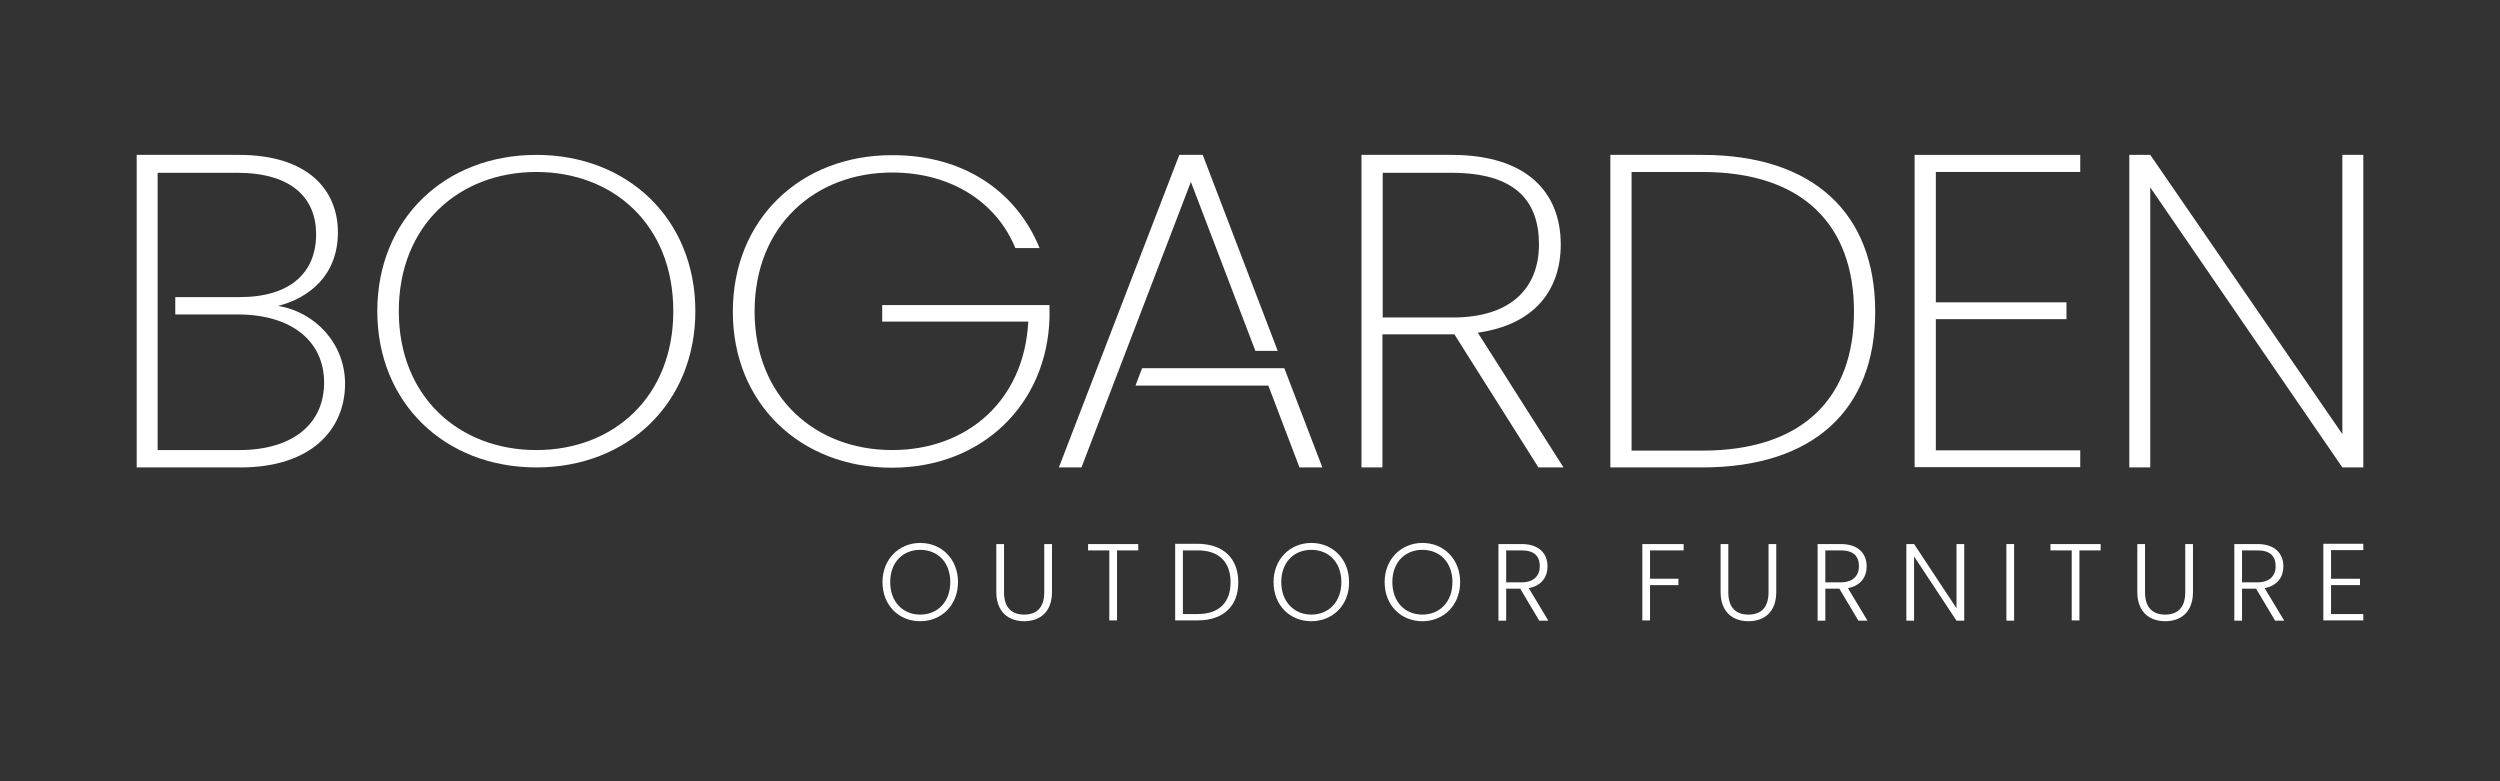 <?xml version="1.0" encoding="UTF-8"?> <svg xmlns="http://www.w3.org/2000/svg" xmlns:xlink="http://www.w3.org/1999/xlink" version="1.1" id="Laag_1" x="0px" y="0px" viewBox="0 0 907.1 283.5" style="enable-background:new 0 0 907.1 283.5;" xml:space="preserve"><rect x="0" y="0" width="907.1" height="283.5" fill="#333333" stroke="none"/> <style type="text/css"> .st0{fill:#FFFFFF;} </style> <g> <path class="st0" d="M194.6,169.6c-33.2,0-57.7-23.4-57.7-56.7c0-33.4,24.5-56.7,57.7-56.7s57.7,23.3,57.7,56.7 C252.3,146.2,227.8,169.6,194.6,169.6z M194.6,163.3c27.9,0,49.7-19.2,49.7-50.4c0-31.4-21.8-50.5-49.7-50.5s-49.9,19.2-49.9,50.5 C144.7,144.1,166.7,163.3,194.6,163.3z"></path> <path class="st0" d="M100.9,111c11.3-2.9,21.7-11.1,21.7-26.7c0-15.5-11-28.1-35.9-28.1H49.6v113.4h37.7 c25.2,0,37.9-13.4,37.9-30.4C125.2,124.7,114.4,113.2,100.9,111z M86.8,163.3H57.2v-24.2v-25v-6.3V94.5V62.7h28.9 c19.8,0,28.6,9.2,28.6,22.3c0,14.1-9.6,22.8-27.7,22.8H63.6v6.3h22.7c19.5,0,31.3,9.7,31.3,24.7 C117.6,153.9,106.1,163.3,86.8,163.3z"></path> </g> <g> <g> <polygon class="st0" points="455.5,127.3 463.6,127.3 436.4,56.2 427.9,56.2 384.2,169.6 392.4,169.6 432.1,66 "></polygon> <polygon class="st0" points="466,133.6 457.8,133.6 414.7,133.6 414.4,133.6 412,139.9 460.2,139.9 471.5,169.6 479.8,169.6 "></polygon> </g> <path class="st0" d="M377.2,90h-8.8c-6.6-16.2-22.8-27.4-44.7-27.4c-27.9,0-49.9,19.2-49.9,50.4c0,31.1,22,50.3,49.9,50.3 c27.1,0,47.9-17.8,49.4-46.6h-53v-6h60.7v4.8c-1,31.2-24.4,54.2-57.2,54.2c-33.2,0-57.7-23.3-57.7-56.6c0-33.5,24.5-56.8,57.7-56.8 C349.4,56.2,368.7,69.2,377.2,90z"></path> <path class="st0" d="M526.7,56.2c27.4,0,39.6,13.7,39.6,32.5c0,17-10,29.2-30.1,32l31.1,48.9h-9.1l-30.5-48.3h-0.7h-25.4v48.3h-7.6 V56.2H526.7z M526.7,62.7h-25v52.5h25.4c21.8,0,31.3-11.3,31.3-26.5C558.4,72.7,549.6,62.7,526.7,62.7z"></path> <path class="st0" d="M680.4,113.1c0,35.5-22.3,56.5-62.8,56.5h-33.3V56.2h33.3C658.1,56.2,680.4,77.5,680.4,113.1z M617.7,163.5 c36.5,0,55-19.2,55-50.4c0-31.3-18.4-50.7-55-50.7h-25.7v101.1H617.7z"></path> <path class="st0" d="M754.8,62.4h-52.4v47.3h47.4v6.1h-47.4v47.6h52.4v6.1h-60.1V56.2h60.1V62.4z"></path> <path class="st0" d="M857.5,56.2v113.4h-7.6L780.2,68v101.6h-7.6V56.2h7.6l69.7,101.3V56.2H857.5z"></path> </g> <g> <path class="st0" d="M333.9,225.4c-7.8,0-13.7-5.8-13.7-14.2c0-8.3,6-14.2,13.7-14.2c7.8,0,13.7,5.9,13.7,14.2 C347.6,219.5,341.7,225.4,333.9,225.4z M333.9,223c6.2,0,10.9-4.5,10.9-11.8c0-7.3-4.7-11.7-10.9-11.7c-6.2,0-10.9,4.4-10.9,11.7 C323,218.5,327.7,223,333.9,223z"></path> <path class="st0" d="M361.5,197.4h2.8v17.5c0,5.8,3,8.1,7.3,8.1c4.3,0,7.3-2.3,7.3-8.1v-17.5h2.8v17.4c0,7.3-4.4,10.6-10.1,10.6 c-5.6,0-10.1-3.3-10.1-10.6V197.4z"></path> <path class="st0" d="M394.8,197.4h18.2v2.3h-7.7v25.4h-2.8v-25.4h-7.7V197.4z"></path> <path class="st0" d="M449.3,211.3c0,8.6-5.4,13.8-14.7,13.8h-8.2v-27.8h8.2C443.9,197.4,449.3,202.6,449.3,211.3z M434.6,222.8 c7.9,0,11.9-4.4,11.9-11.5c0-7.2-4-11.6-11.9-11.6h-5.4v23.1H434.6z"></path> <path class="st0" d="M475.8,225.4c-7.8,0-13.7-5.8-13.7-14.2c0-8.3,6-14.2,13.7-14.2c7.8,0,13.7,5.9,13.7,14.2 C489.6,219.5,483.6,225.4,475.8,225.4z M475.8,223c6.2,0,10.9-4.5,10.9-11.8c0-7.3-4.7-11.7-10.9-11.7c-6.2,0-10.9,4.4-10.9,11.7 C464.9,218.5,469.7,223,475.8,223z"></path> <path class="st0" d="M516.1,225.4c-7.8,0-13.7-5.8-13.7-14.2c0-8.3,6-14.2,13.7-14.2c7.8,0,13.7,5.9,13.7,14.2 C529.8,219.5,523.9,225.4,516.1,225.4z M516.1,223c6.2,0,10.9-4.5,10.9-11.8c0-7.3-4.7-11.7-10.9-11.7c-6.2,0-10.9,4.4-10.9,11.7 C505.2,218.5,509.9,223,516.1,223z"></path> <path class="st0" d="M552.1,197.4c6.4,0,9.4,3.5,9.4,8.1c0,3.8-2.1,7-6.8,7.9l7.1,11.8h-3.3l-6.9-11.6h-5.1v11.6h-2.8v-27.8H552.1z M552.1,199.7h-5.6v11.6h5.6c4.5,0,6.6-2.5,6.6-5.8C558.7,201.9,556.8,199.7,552.1,199.7z"></path> <path class="st0" d="M595.9,197.4h15v2.3h-12.2V210H609v2.3h-10.3v12.8h-2.8V197.4z"></path> <path class="st0" d="M624.3,197.4h2.8v17.5c0,5.8,3,8.1,7.3,8.1c4.3,0,7.3-2.3,7.3-8.1v-17.5h2.8v17.4c0,7.3-4.4,10.6-10.1,10.6 c-5.6,0-10.1-3.3-10.1-10.6V197.4z"></path> <path class="st0" d="M667.9,197.4c6.4,0,9.4,3.5,9.4,8.1c0,3.8-2.1,7-6.8,7.9l7.1,11.8h-3.3l-6.9-11.6h-5.1v11.6h-2.8v-27.8H667.9z M667.9,199.7h-5.6v11.6h5.6c4.5,0,6.6-2.5,6.6-5.8C674.5,201.9,672.6,199.7,667.9,199.7z"></path> <path class="st0" d="M712.7,197.4v27.8h-2.8l-15.4-23.3v23.3h-2.8v-27.8h2.8l15.4,23.3v-23.3H712.7z"></path> <path class="st0" d="M728,197.4h2.8v27.8H728V197.4z"></path> <path class="st0" d="M744,197.4h18.2v2.3h-7.7v25.4h-2.8v-25.4H744V197.4z"></path> <path class="st0" d="M775.5,197.4h2.8v17.5c0,5.8,3,8.1,7.3,8.1c4.3,0,7.3-2.3,7.3-8.1v-17.5h2.8v17.4c0,7.3-4.4,10.6-10.1,10.6 c-5.6,0-10.1-3.3-10.1-10.6V197.4z"></path> <path class="st0" d="M819.1,197.4c6.4,0,9.4,3.5,9.4,8.1c0,3.8-2.1,7-6.8,7.9l7.1,11.8h-3.3l-6.9-11.6h-5.1v11.6h-2.8v-27.8H819.1z M819.1,199.7h-5.6v11.6h5.6c4.5,0,6.6-2.5,6.6-5.8C825.7,201.9,823.8,199.7,819.1,199.7z"></path> <path class="st0" d="M857.5,199.6h-11.7V210h10.5v2.3h-10.5v10.5h11.7v2.3H843v-27.8h14.5V199.6z"></path> </g> </svg> 
